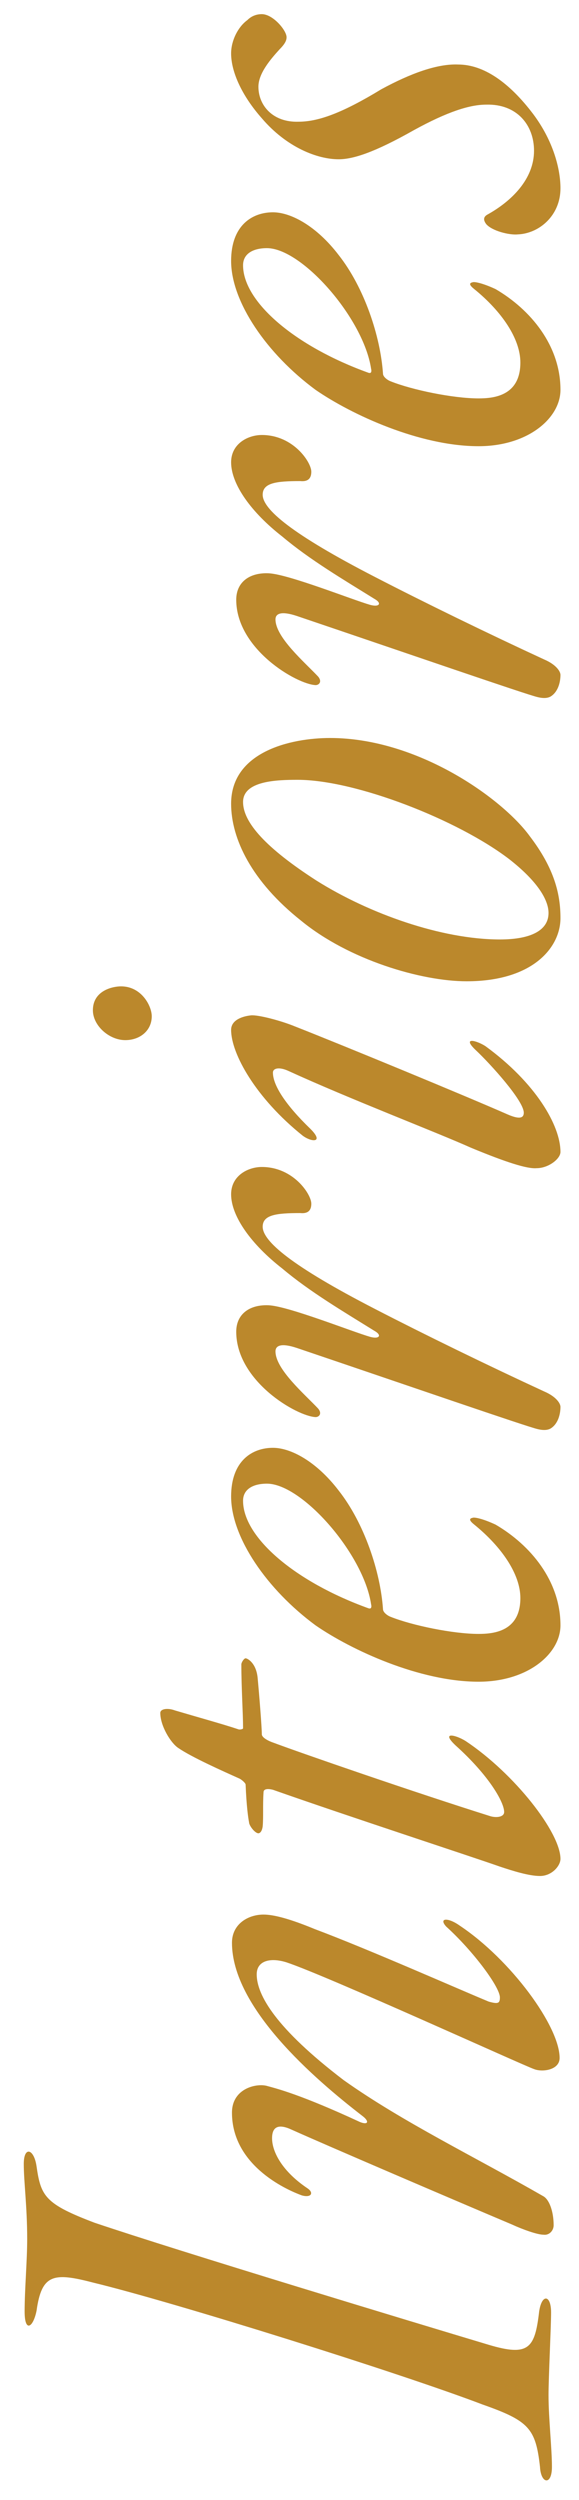 <svg xmlns="http://www.w3.org/2000/svg" width="19" height="82" viewBox="0 0 19 82" fill="none"><path d="M0.808 75.816C0.808 75.088 0.892 74.163 0.892 73.436C0.892 72.371 0.78 71.559 0.78 70.972C0.78 70.383 1.116 70.468 1.2 71.055C1.34 72.035 1.48 72.287 3.104 72.903C5.932 73.856 13.52 76.151 16.04 76.907C17.356 77.299 17.552 77.019 17.692 75.816C17.776 75.228 18.084 75.255 18.084 75.844C18.084 76.32 18 77.972 18 78.559C18 79.316 18.112 80.296 18.112 80.912C18.112 81.528 17.748 81.472 17.72 80.912C17.58 79.651 17.356 79.4 15.844 78.868C13.128 77.832 5.708 75.507 3.048 74.864C1.76 74.528 1.368 74.584 1.2 75.787C1.088 76.347 0.808 76.516 0.808 75.816ZM7.612 69.291C7.612 68.479 8.452 68.311 8.788 68.423C9.096 68.507 9.88 68.703 11.812 69.599C12.092 69.711 12.12 69.571 11.896 69.403C10.3 68.171 7.612 65.847 7.612 63.719C7.612 63.103 8.144 62.795 8.648 62.795C8.984 62.795 9.516 62.935 10.328 63.271C12.12 63.943 15.088 65.259 16.04 65.651C16.348 65.735 16.404 65.707 16.404 65.511C16.404 65.175 15.536 63.999 14.64 63.187C14.388 62.907 14.696 62.879 15.088 63.159C16.768 64.279 18.364 66.463 18.364 67.499C18.364 67.891 17.804 67.975 17.524 67.863C17.188 67.751 10.748 64.811 9.404 64.363C8.872 64.195 8.424 64.307 8.424 64.755C8.424 65.427 9.04 66.519 11.28 68.227C13.212 69.599 15.592 70.747 17.832 72.035C18.028 72.147 18.168 72.539 18.168 72.987C18.168 73.155 18.028 73.323 17.832 73.295C17.636 73.295 17.16 73.127 16.796 72.959C14.808 72.119 10.692 70.355 9.572 69.851C9.152 69.655 8.928 69.739 8.928 70.131C8.928 70.579 9.264 71.223 10.104 71.783C10.3 71.923 10.216 72.091 9.908 72.007C9.292 71.783 7.612 70.971 7.612 69.291ZM8.452 55.006C8.508 55.594 8.592 56.658 8.592 56.882C8.592 56.994 8.816 57.106 8.984 57.162C9.88 57.498 13.604 58.786 16.096 59.57C16.292 59.626 16.544 59.598 16.544 59.43C16.544 59.122 16.068 58.254 14.948 57.246C14.444 56.77 14.976 56.91 15.284 57.106C16.88 58.17 18.392 60.102 18.392 60.97C18.392 61.194 18.112 61.53 17.72 61.53C17.356 61.53 16.824 61.362 16.404 61.222C15.452 60.886 11.42 59.57 8.956 58.702C8.844 58.674 8.648 58.646 8.648 58.786C8.62 59.206 8.648 59.598 8.62 59.906C8.592 60.102 8.508 60.13 8.48 60.13C8.368 60.13 8.172 59.878 8.172 59.766C8.144 59.626 8.088 59.234 8.06 58.534C8.06 58.478 7.92 58.366 7.864 58.338C7.304 58.086 6.296 57.638 5.848 57.33C5.596 57.162 5.26 56.602 5.26 56.182C5.26 56.042 5.512 56.014 5.736 56.098C6.492 56.322 7.304 56.546 7.808 56.714C7.864 56.742 7.976 56.714 7.976 56.686C7.976 56.182 7.92 55.37 7.92 54.586C7.92 54.53 8.004 54.39 8.06 54.39C8.116 54.39 8.396 54.53 8.452 55.006ZM7.584 49.082C7.584 47.906 8.284 47.486 8.956 47.486C9.544 47.486 10.384 47.934 11.112 48.886C11.952 49.95 12.484 51.546 12.568 52.778C12.568 52.89 12.736 53.002 12.82 53.03C13.52 53.31 14.864 53.59 15.704 53.59C16.208 53.59 17.076 53.506 17.076 52.414C17.076 51.63 16.46 50.734 15.564 50.006C15.424 49.894 15.368 49.81 15.508 49.782C15.564 49.754 15.844 49.81 16.264 50.006C17.412 50.678 18.392 51.854 18.392 53.31C18.392 54.234 17.328 55.158 15.704 55.158C13.772 55.158 11.532 54.122 10.356 53.31C8.76 52.134 7.584 50.426 7.584 49.082ZM7.976 49.222C7.976 50.426 9.684 51.882 12.092 52.75C12.176 52.778 12.204 52.722 12.176 52.61C11.924 50.958 9.908 48.662 8.76 48.662C8.284 48.662 7.976 48.858 7.976 49.222ZM7.752 43.679C7.752 43.091 8.2 42.783 8.816 42.811C9.46 42.839 11.56 43.679 12.148 43.847C12.456 43.931 12.54 43.791 12.288 43.651C11.252 43.007 10.16 42.363 9.264 41.607C8.256 40.823 7.584 39.899 7.584 39.171C7.584 38.555 8.144 38.275 8.592 38.275C9.628 38.275 10.216 39.171 10.216 39.479C10.216 39.675 10.132 39.815 9.852 39.787C9.068 39.787 8.62 39.843 8.62 40.235C8.62 40.711 9.572 41.523 12.288 42.923C13.912 43.763 16.04 44.799 17.86 45.639C18.252 45.807 18.392 46.031 18.392 46.143C18.392 46.339 18.336 46.675 18.084 46.843C18 46.899 17.86 46.927 17.636 46.871C17.272 46.787 13.38 45.443 9.74 44.211C9.236 44.043 9.04 44.127 9.04 44.323C9.04 44.911 9.992 45.723 10.44 46.199C10.58 46.367 10.468 46.479 10.356 46.479C9.74 46.451 7.752 45.303 7.752 43.679ZM3.048 33.135C3.048 32.491 3.692 32.351 3.972 32.351C4.644 32.351 4.98 32.995 4.98 33.331C4.98 33.807 4.588 34.115 4.112 34.115C3.58 34.115 3.048 33.639 3.048 33.135ZM7.584 33.779C7.584 33.443 7.976 33.331 8.228 33.303C8.452 33.275 9.208 33.471 9.684 33.667C11.252 34.283 15.256 35.935 16.656 36.551C17.104 36.747 17.188 36.635 17.188 36.495C17.188 36.103 16.096 34.899 15.62 34.451C15.144 34.003 15.62 34.115 15.928 34.311C17.58 35.515 18.392 36.915 18.392 37.783C18.392 38.007 18 38.315 17.608 38.315C17.3 38.343 16.6 38.119 15.452 37.643C14.332 37.139 11.476 36.047 9.46 35.123C9.152 34.983 8.956 35.039 8.956 35.179C8.956 35.599 9.376 36.243 10.188 37.027C10.636 37.475 10.244 37.475 9.936 37.251C8.396 36.019 7.584 34.563 7.584 33.779ZM7.584 26.361C7.584 24.653 9.544 24.205 10.832 24.205C13.716 24.205 16.488 26.193 17.384 27.425C18.196 28.489 18.392 29.329 18.392 30.113C18.392 31.065 17.496 32.185 15.312 32.185C13.828 32.185 11.448 31.485 9.88 30.197C8.256 28.909 7.584 27.509 7.584 26.361ZM7.976 26.305C7.976 26.977 8.732 27.817 10.384 28.881C12.12 29.973 14.5 30.813 16.404 30.813C17.44 30.813 18 30.505 18 29.945C18 29.497 17.608 28.881 16.712 28.181C15.032 26.893 11.672 25.577 9.768 25.577C9.096 25.577 7.976 25.605 7.976 26.305ZM7.752 19.671C7.752 19.083 8.2 18.775 8.816 18.803C9.46 18.831 11.56 19.671 12.148 19.839C12.456 19.923 12.54 19.783 12.288 19.643C11.252 18.999 10.16 18.355 9.264 17.599C8.256 16.815 7.584 15.891 7.584 15.163C7.584 14.547 8.144 14.267 8.592 14.267C9.628 14.267 10.216 15.163 10.216 15.471C10.216 15.667 10.132 15.807 9.852 15.779C9.068 15.779 8.62 15.835 8.62 16.227C8.62 16.703 9.572 17.515 12.288 18.915C13.912 19.755 16.04 20.791 17.86 21.631C18.252 21.799 18.392 22.023 18.392 22.135C18.392 22.331 18.336 22.667 18.084 22.835C18 22.891 17.86 22.919 17.636 22.863C17.272 22.779 13.38 21.435 9.74 20.203C9.236 20.035 9.04 20.119 9.04 20.315C9.04 20.903 9.992 21.715 10.44 22.191C10.58 22.359 10.468 22.471 10.356 22.471C9.74 22.443 7.752 21.295 7.752 19.671ZM7.584 8.559C7.584 7.383 8.284 6.963 8.956 6.963C9.544 6.963 10.384 7.411 11.112 8.363C11.952 9.427 12.484 11.023 12.568 12.255C12.568 12.367 12.736 12.479 12.82 12.507C13.52 12.787 14.864 13.067 15.704 13.067C16.208 13.067 17.076 12.983 17.076 11.891C17.076 11.107 16.46 10.211 15.564 9.483C15.424 9.371 15.368 9.287 15.508 9.259C15.564 9.231 15.844 9.287 16.264 9.483C17.412 10.155 18.392 11.331 18.392 12.787C18.392 13.711 17.328 14.635 15.704 14.635C13.772 14.635 11.532 13.599 10.356 12.787C8.76 11.611 7.584 9.903 7.584 8.559ZM7.976 8.699C7.976 9.903 9.684 11.359 12.092 12.227C12.176 12.255 12.204 12.199 12.176 12.087C11.924 10.435 9.908 8.139 8.76 8.139C8.284 8.139 7.976 8.335 7.976 8.699ZM7.584 1.752C7.584 1.332 7.808 0.884 8.116 0.66C8.256 0.52 8.424 0.464 8.592 0.464C8.956 0.464 9.404 0.996 9.404 1.22C9.404 1.304 9.376 1.416 9.18 1.612C8.9 1.92 8.48 2.396 8.48 2.844C8.48 3.46 8.956 4.02 9.796 3.992C10.44 3.992 11.224 3.712 12.512 2.928C13.492 2.396 14.36 2.088 15.032 2.116C15.872 2.116 16.712 2.704 17.496 3.74C18.168 4.636 18.392 5.56 18.392 6.176C18.392 7.072 17.692 7.66 16.992 7.688C16.712 7.716 16.152 7.576 15.956 7.352C15.872 7.24 15.844 7.128 15.984 7.044C16.796 6.596 17.524 5.868 17.524 4.944C17.524 4.104 16.964 3.404 15.956 3.432C15.424 3.432 14.696 3.656 13.576 4.272C12.288 5 11.588 5.224 11.112 5.224C10.412 5.224 9.404 4.832 8.592 3.88C7.948 3.152 7.584 2.368 7.584 1.752Z" fill="#BB882C"></path></svg>